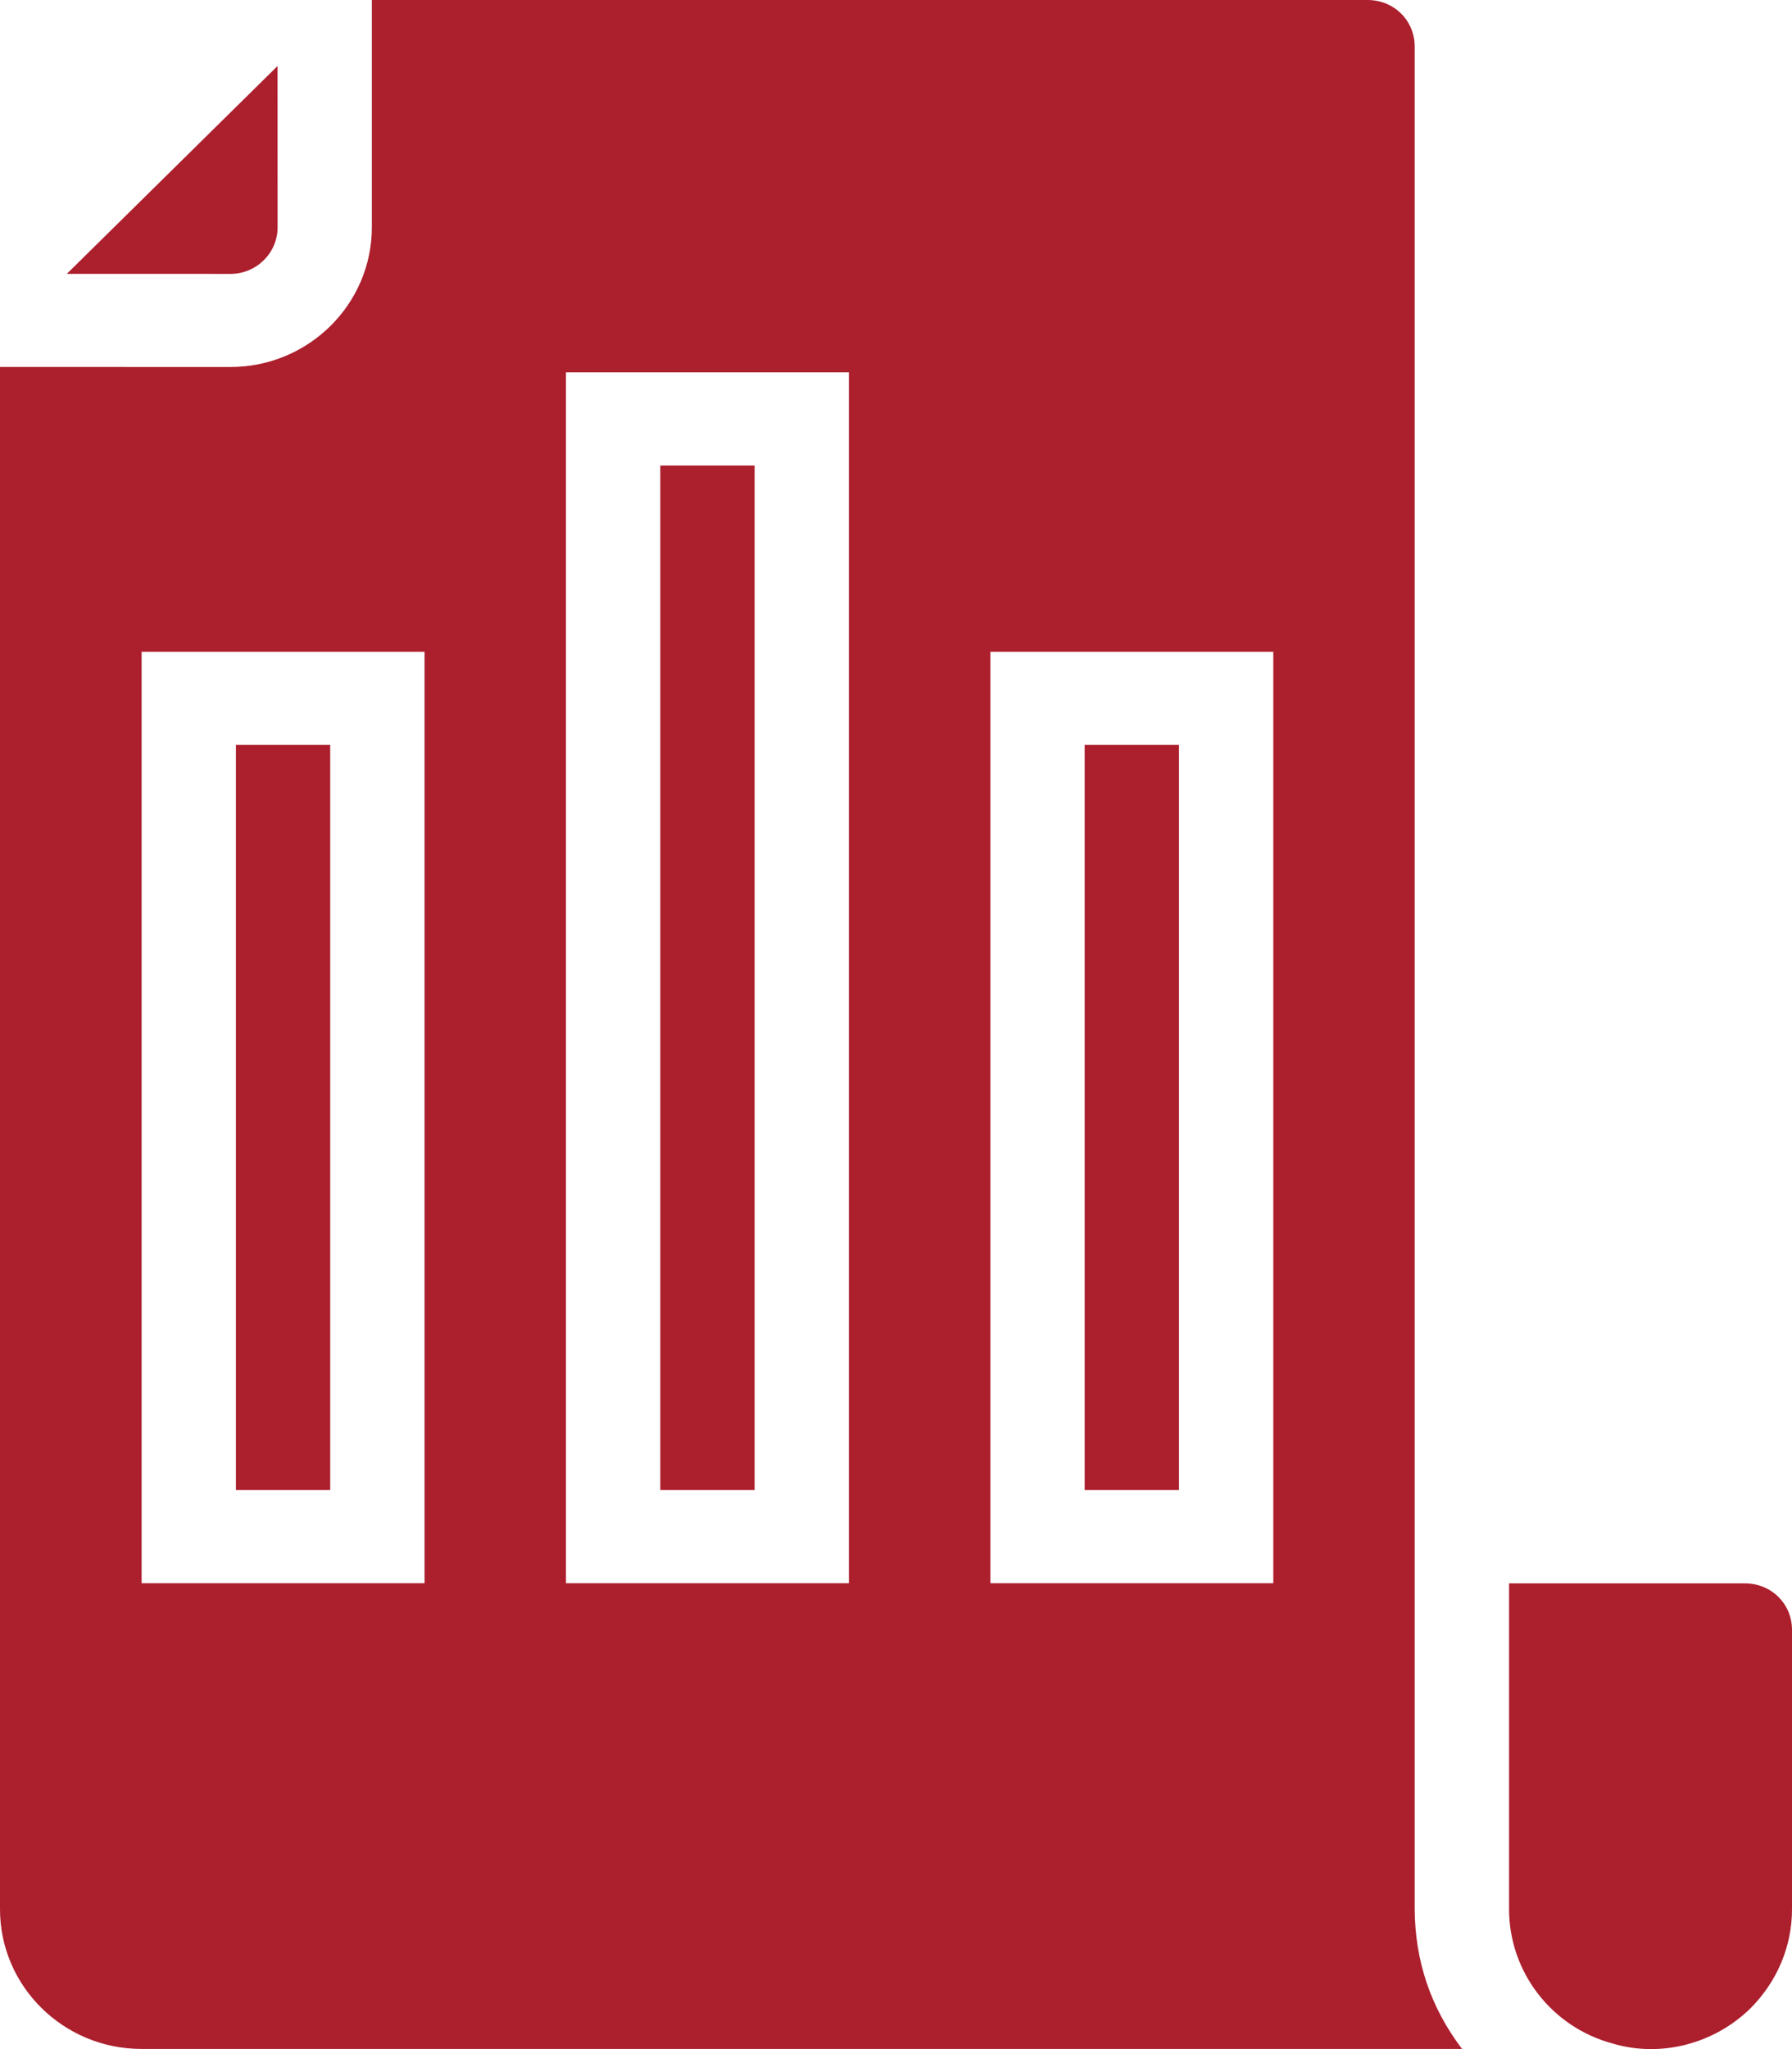 <?xml version="1.0" encoding="UTF-8"?> <svg xmlns="http://www.w3.org/2000/svg" xmlns:xlink="http://www.w3.org/1999/xlink" width="42px" height="48px" viewBox="0 0 42 48" version="1.1"><title>Shape</title><g id="Style-Guide" stroke="none" stroke-width="1" fill="none" fill-rule="evenodd"><g id="Letter" transform="translate(-681, -1819)" fill="#AC1F2D" fill-rule="nonzero"><path d="M689.715,1819 L689.715,1824.324 C689.715,1826.129 688.229,1827.597 686.4,1827.597 L681,1827.596 L681,1863.724 C681,1865.529 682.488,1866.996 684.316,1866.996 L715.267,1866.996 C714.516,1866.008 714.165,1864.912 714.157,1863.724 L714.157,1820.092 C714.157,1819.48 713.672,1819 713.052,1819 L689.715,1819 Z M687.505,1820.546 L682.566,1825.415 L686.4,1825.416 C687.01,1825.416 687.506,1824.927 687.506,1824.325 L687.505,1820.546 Z M694.265,1827.723 L700.896,1827.723 L700.896,1856.086 L694.265,1856.086 L694.265,1827.723 Z M696.476,1829.904 L696.476,1853.904 L698.686,1853.904 L698.686,1829.904 L696.476,1829.904 Z M684.319,1834.268 L690.95,1834.268 L690.95,1856.087 L684.319,1856.087 L684.319,1834.268 Z M704.212,1834.268 L710.843,1834.268 L710.843,1856.087 L704.212,1856.087 L704.212,1834.268 Z M686.529,1836.449 L686.529,1853.904 L688.739,1853.904 L688.739,1836.449 L686.529,1836.449 Z M706.422,1836.449 L706.422,1853.904 L708.633,1853.904 L708.633,1836.449 L706.422,1836.449 Z M716.369,1856.09 L716.369,1863.725 C716.369,1865.195 717.369,1866.489 718.802,1866.871 C719.937,1867.207 721.189,1866.87 722.03,1866.041 C722.653,1865.416 723,1864.591 723,1863.725 L723,1857.18 C723,1856.568 722.514,1856.09 721.895,1856.09 L716.369,1856.09 Z" id="Shape"></path></g></g></svg> 